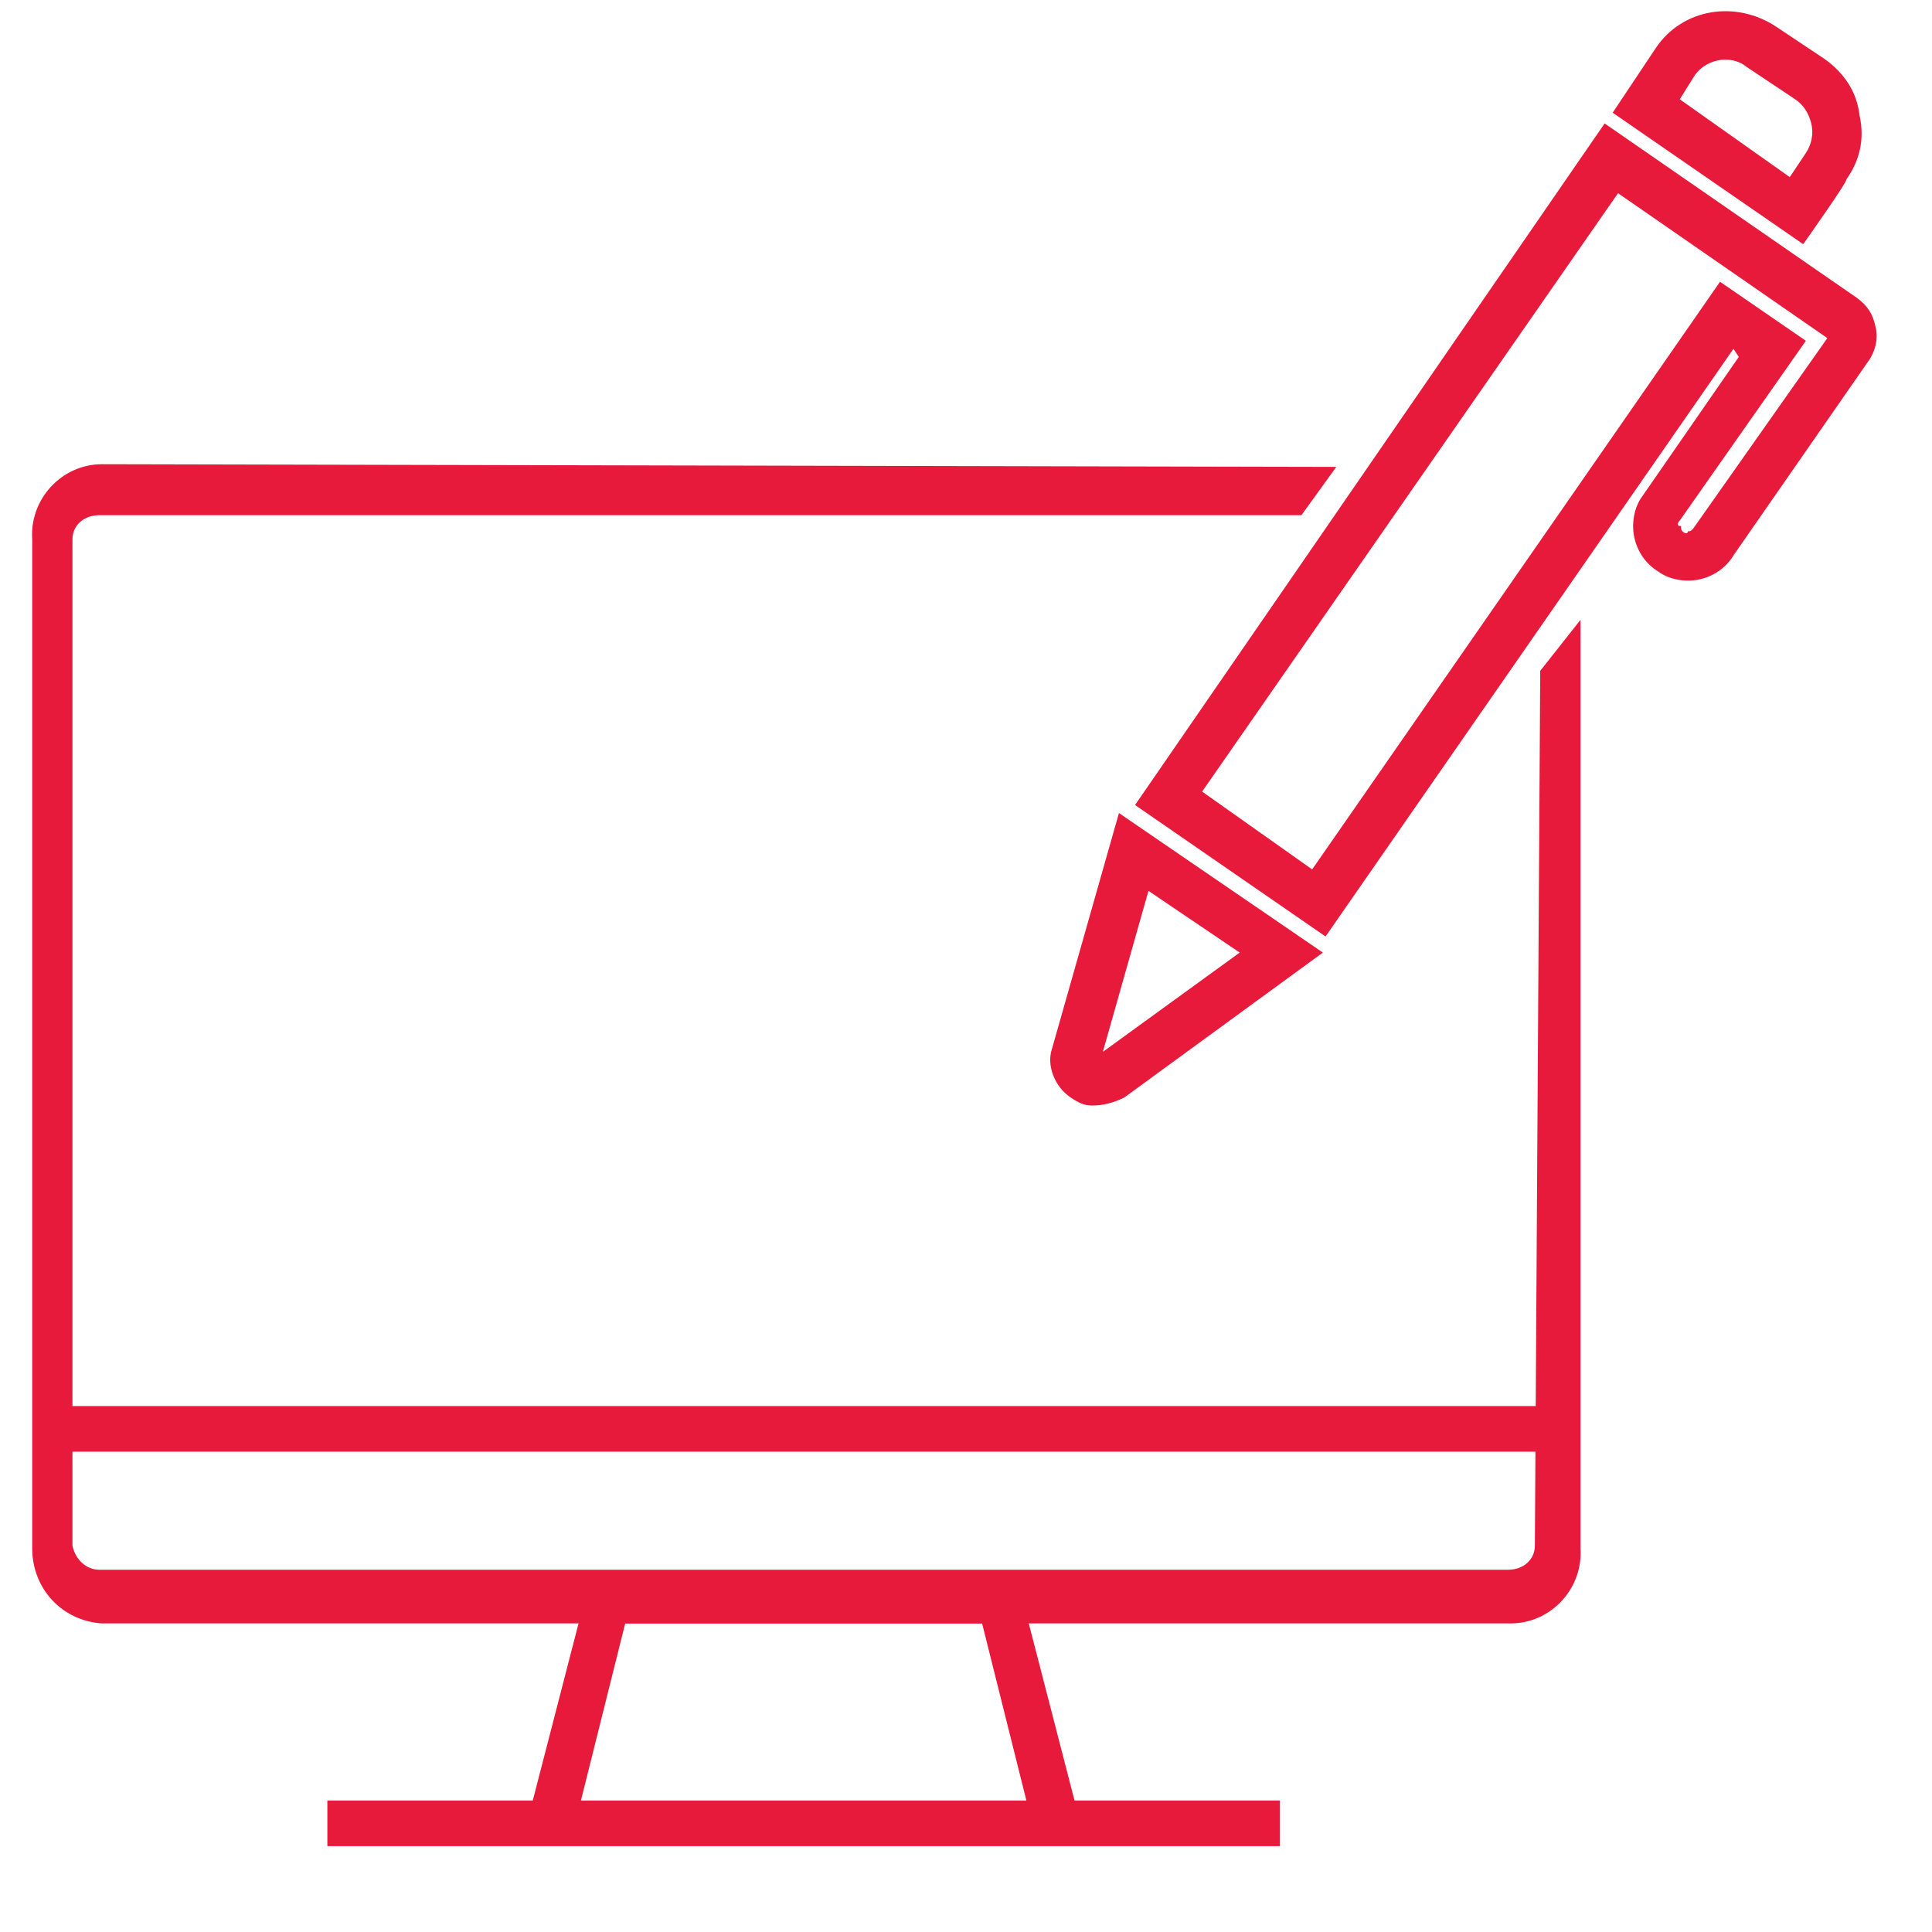 <?xml version="1.0" encoding="utf-8"?>
<!-- Generator: Adobe Illustrator 26.4.1, SVG Export Plug-In . SVG Version: 6.00 Build 0)  -->
<svg version="1.1" id="Layer_1" xmlns="http://www.w3.org/2000/svg" xmlns:xlink="http://www.w3.org/1999/xlink" x="0px" y="0px"
	 viewBox="0 0 72 72" style="enable-background:new 0 0 72 72;" xml:space="preserve">
<style type="text/css">
	.st0{fill:#E81A3B;}
</style>
<g>
	<g>
		<path class="st0" d="M49.4,34.9L42.3,30L59.8,4.6l9.4,6.5c0.4,0.3,0.6,0.6,0.7,1.1c0.1,0.4,0,0.9-0.3,1.3l-5,7.2
			c-0.3,0.5-0.8,0.8-1.3,0.9s-1.1,0-1.5-0.3C61.3,21,61,20.5,60.9,20c-0.1-0.5,0-1.1,0.3-1.5l3.6-5.2L64.6,13L49.4,34.9L49.4,34.9z
			 M44.8,29.5l4.1,2.9l15.2-21.9l3.2,2.2l-4.7,6.7c-0.1,0.1-0.1,0.2,0,0.2s0,0.1,0.1,0.2s0.2,0.1,0.2,0c0.1,0,0.1,0,0.2-0.1l5-7.1
			l-7.8-5.4L44.8,29.5L44.8,29.5z"/>
		<path class="st0" d="M40.7,41.2c-0.3,0-0.5-0.1-0.8-0.3c-0.6-0.4-0.9-1.2-0.7-1.8l2.5-8.8l7.6,5.2l-7.4,5.4
			C41.5,41.1,41.1,41.2,40.7,41.2L40.7,41.2z M42.8,33.2l-1.7,6l5.1-3.7L42.8,33.2L42.8,33.2z"/>
		<path class="st0" d="M67.2,9.1l-7.1-4.9l1.6-2.4c1-1.5,3-1.8,4.5-0.8L68,2.2c0.7,0.5,1.2,1.2,1.3,2.1c0.2,0.9,0,1.7-0.5,2.4
			l-0.7-0.5l0.7,0.5C68.9,6.7,67.2,9.1,67.2,9.1z M62.6,3.7l4.1,2.9l0.6-0.9c0.2-0.3,0.3-0.7,0.2-1.1c-0.1-0.4-0.3-0.7-0.6-0.9
			l-1.8-1.2c-0.6-0.5-1.6-0.3-2,0.4L62.6,3.7L62.6,3.7z"/>
	</g>
	<g>
		<g id="Monitor_with__x21__00000171685835873878569520000009625071239015951761_">
			<g id="Layer_2_00000008856758804740350260000007659629971376966831_">
				<g id="Layer_1-2_00000179632625380981211610000011981212156023805079_">
					<path class="st0" d="M57.4,25l-0.2,32.6c0,0.5-0.4,0.9-1,0.9H3.7c-0.5,0-0.9-0.4-1-0.9V20.1l0,0c0-0.5,0.4-0.9,1-0.9h44.8
						l1.3-1.8l-46-0.1c-1.5,0-2.7,1.3-2.6,2.8v37.6c0,1.5,1.1,2.7,2.6,2.8h52.5c1.5,0,2.7-1.3,2.6-2.8V23.1"/>
					<polygon class="st0" points="38.5,68.1 36.6,60.5 23.3,60.5 21.4,68.1 19.7,67.7 22,58.8 37.9,58.8 40.2,67.7 					"/>
					<rect x="12.2" y="67.1" class="st0" width="35.5" height="1.7"/>
					<rect x="1.9" y="52.4" class="st0" width="56.1" height="1.7"/>
				</g>
			</g>
		</g>
	</g>
</g>
</svg>
